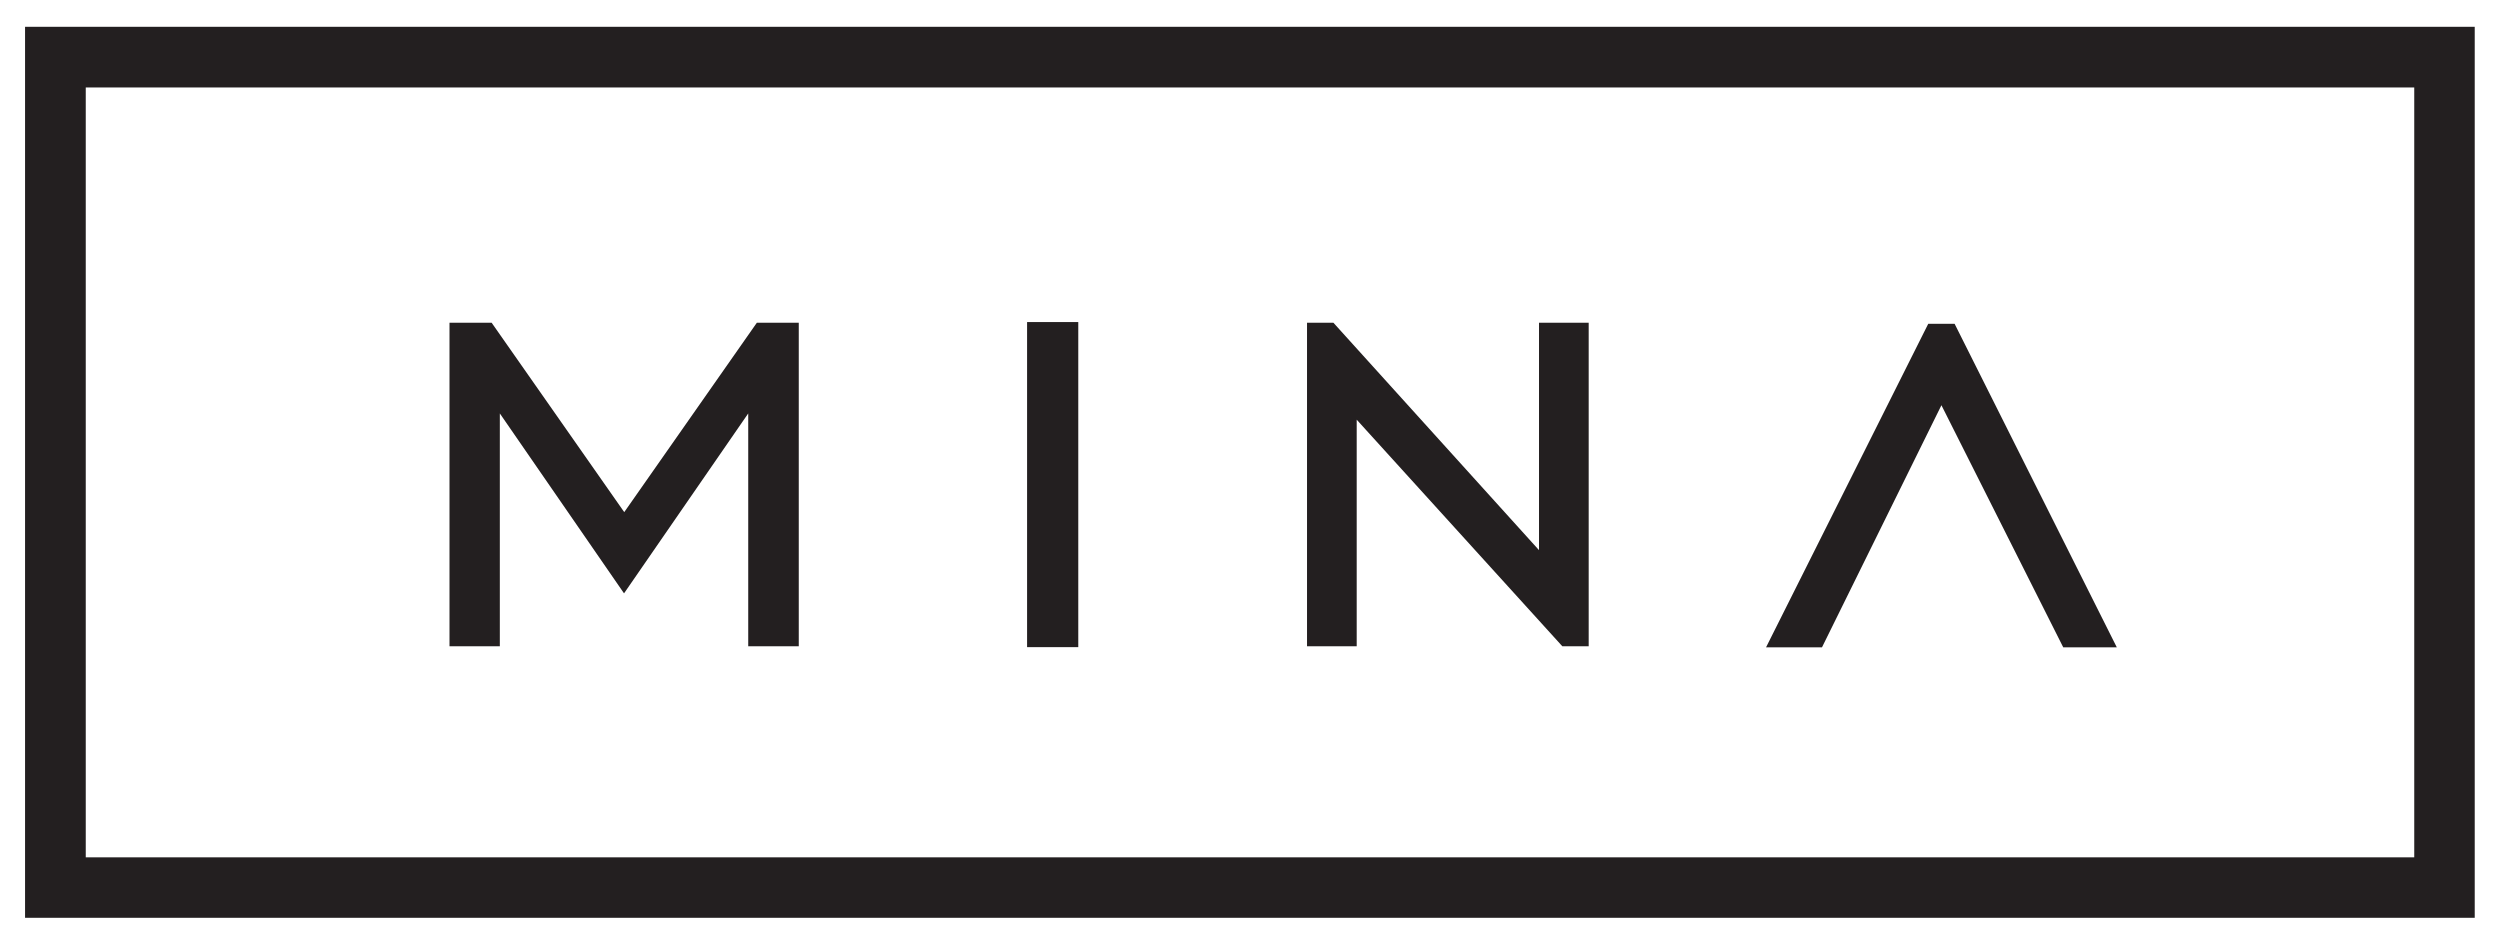 <?xml version="1.0" encoding="UTF-8"?>
<svg id="Layer_1" xmlns="http://www.w3.org/2000/svg" version="1.1" viewBox="0 0 115.74 43.74">
  <!-- Generator: Adobe Illustrator 29.0.1, SVG Export Plug-In . SVG Version: 2.1.0 Build 192)  -->
  <defs>
    <style>
      .st0 {
        fill: #231f20;
      }
    </style>
  </defs>
  <g>
    <path class="st0" d="M20.82,14.94h1.94l6.14,8.77,6.14-8.77h1.94v14.98h-2.34v-10.78l-5.75,8.33-5.75-8.33v10.78h-2.33v-14.98Z"/>
    <path class="st0" d="M47.55,14.91h2.37v15.05h-2.37v-15.05Z"/>
    <path class="st0" d="M60.51,14.94h1.22l9.52,10.53v-10.53h2.3v14.98h-1.22l-9.52-10.49v10.49h-2.3v-14.98Z"/>
  </g>
  <path class="st0" d="M90.49,14.99l7.51,14.98h-2.48l-5.64-11.21-5.53,11.21h-2.59l7.51-14.98h1.22Z"/>
  <path class="st0" d="M114.57,42.49H1.16V1.24h113.41v41.25h0ZM3.97,39.69h107.8V4.05H3.97v35.63h0Z"/>
</svg>